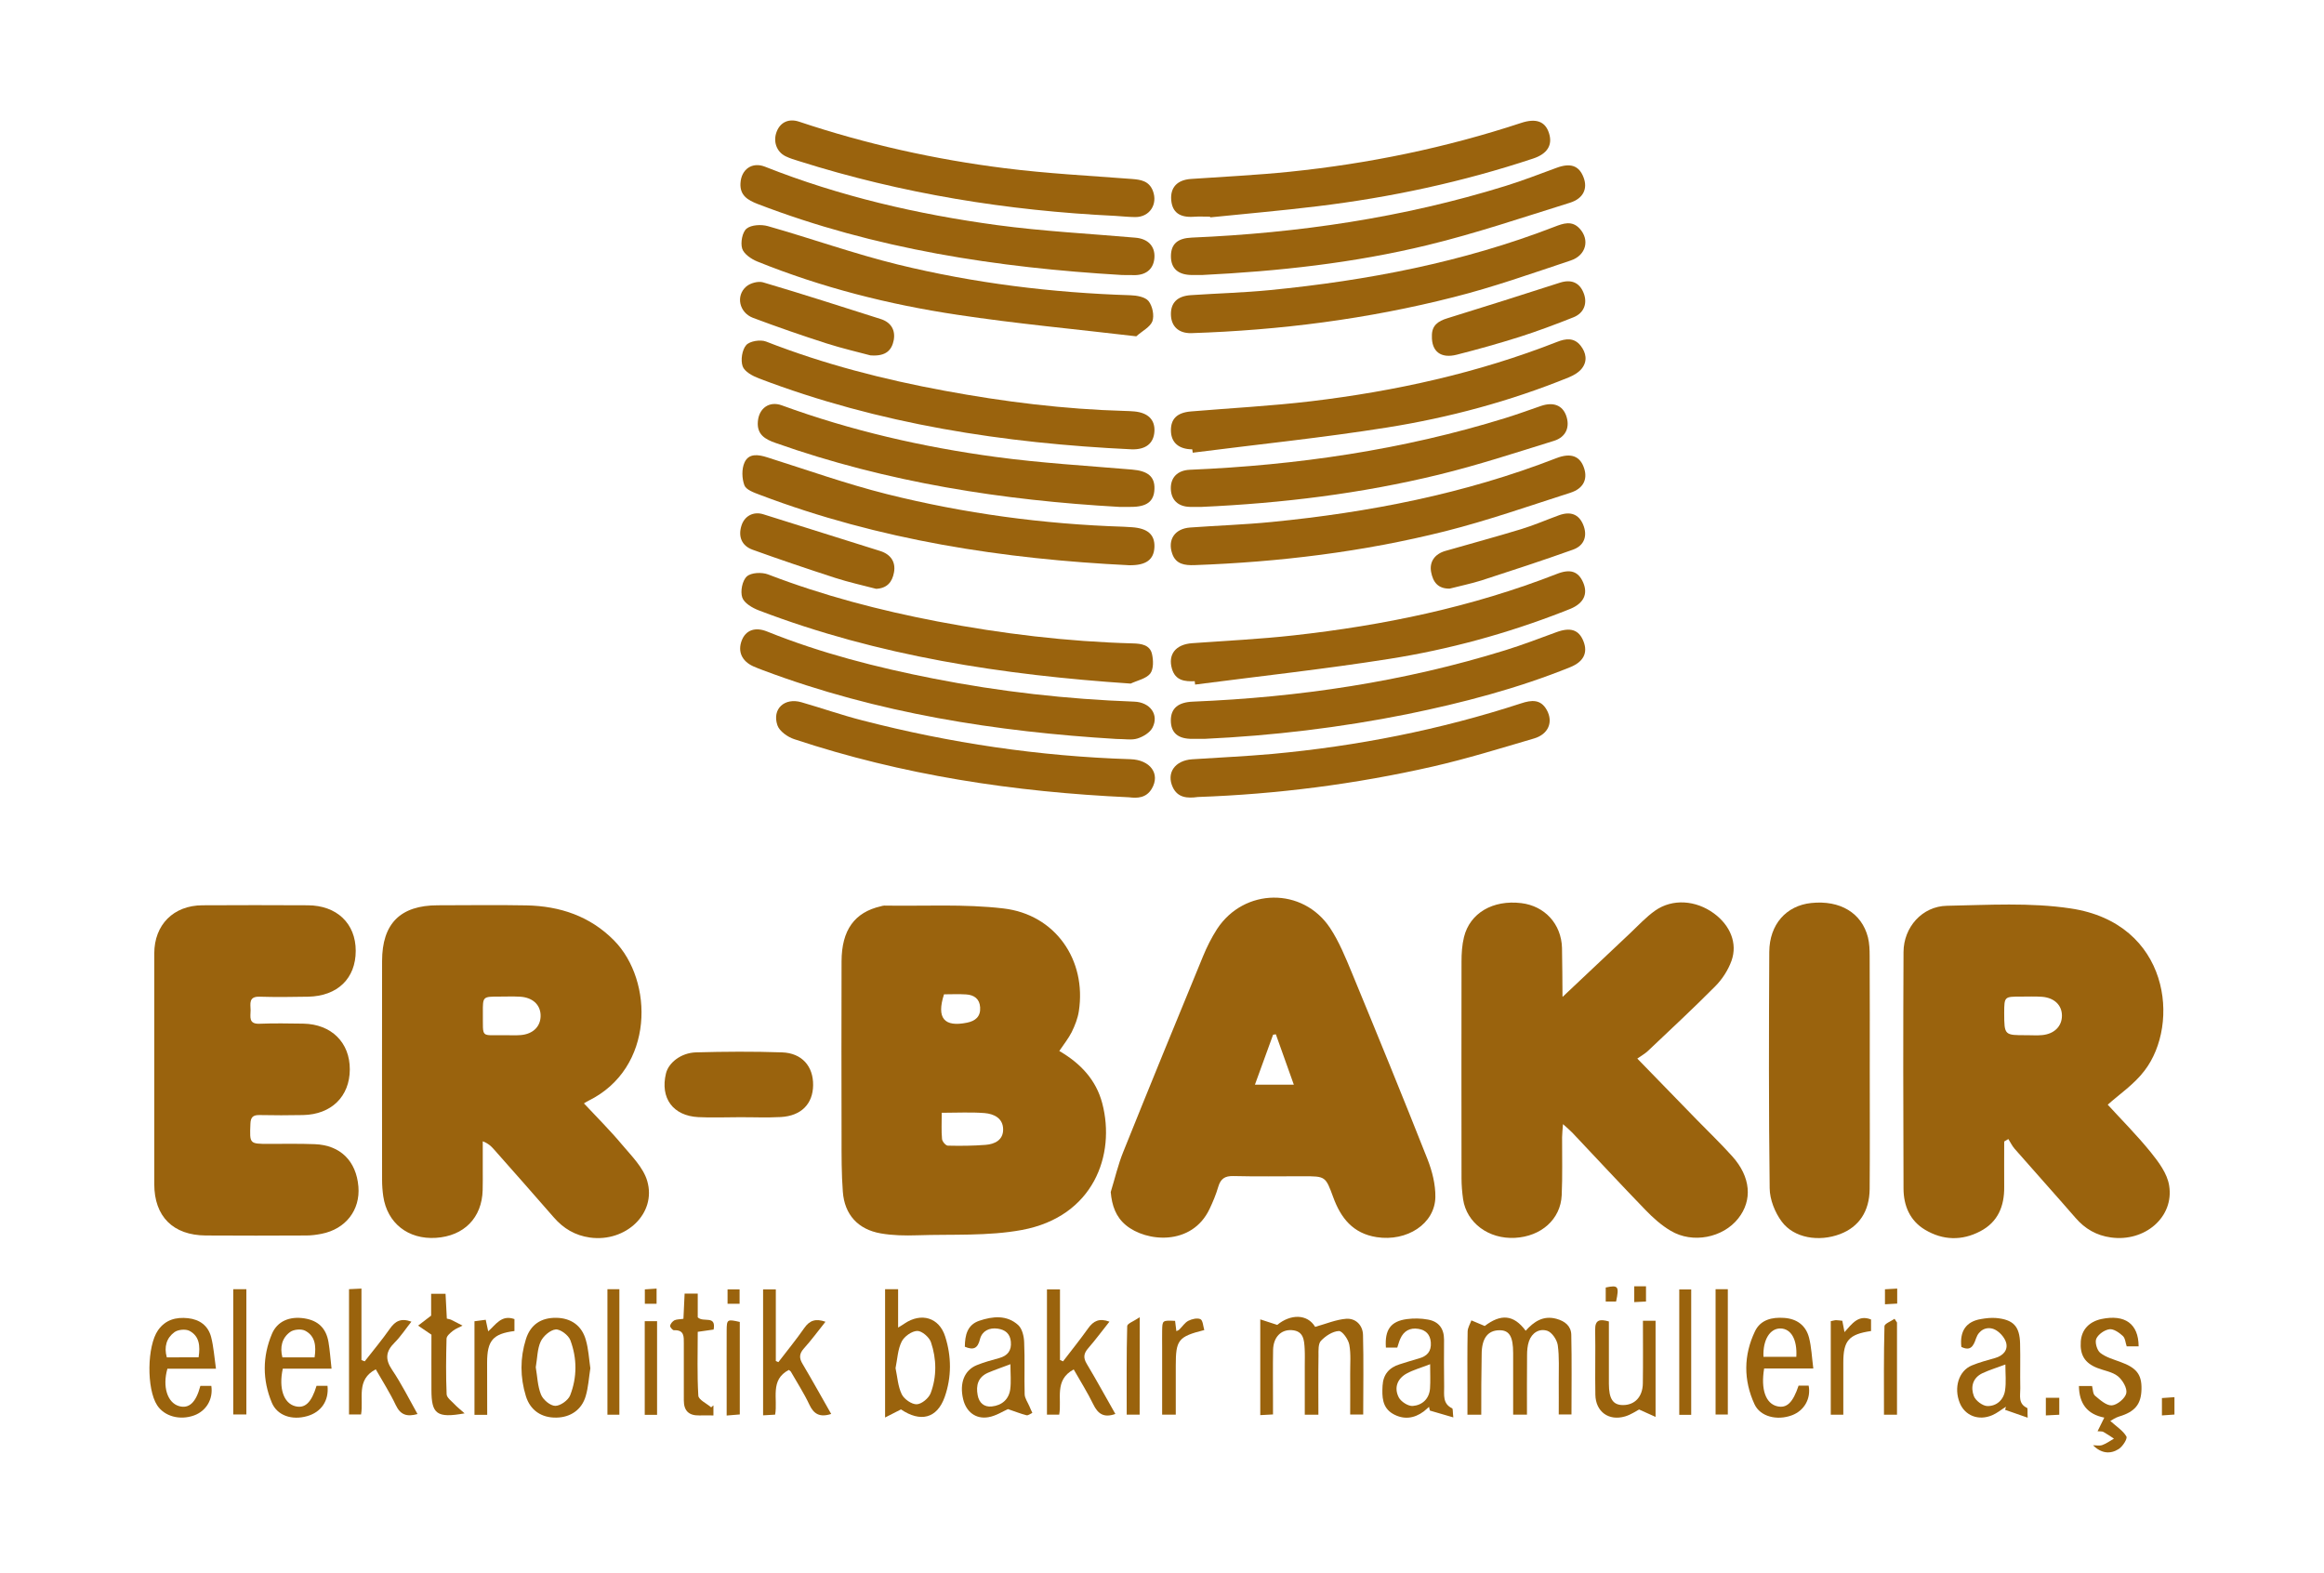 <?xml version="1.0" encoding="utf-8"?>
<!-- Generator: Adobe Illustrator 28.0.0, SVG Export Plug-In . SVG Version: 6.00 Build 0)  -->
<svg version="1.1" id="katman_1" xmlns="http://www.w3.org/2000/svg" xmlns:xlink="http://www.w3.org/1999/xlink" x="0px" y="0px"
	 viewBox="0 0 235.45 159.32" style="enable-background:new 0 0 235.45 159.32;" xml:space="preserve">
<style type="text/css">
	.st0{fill:#9A630D;}
</style>
<g>
	<g>
		<g>
			<g>
				<path class="st0" d="M107.32,106.47c2.17,1.26,3.73,2.94,4.35,5.29c1.38,5.24-0.88,11.49-8.13,12.84
					c-3.45,0.64-7.07,0.42-10.61,0.54c-1.23,0.04-2.49,0.02-3.69-0.19c-2.32-0.4-3.68-1.91-3.85-4.22c-0.14-1.83-0.13-3.67-0.13-5.5
					c-0.01-5.95-0.02-11.9,0-17.84c0.01-3.18,1.32-4.97,3.98-5.58c0.12-0.03,0.23-0.07,0.35-0.07c4.03,0.07,8.09-0.18,12.07,0.29
					c5.26,0.61,8.44,5.23,7.64,10.41c-0.11,0.73-0.4,1.46-0.73,2.13C108.25,105.2,107.79,105.77,107.32,106.47z M95.41,112.73
					c0,1-0.05,1.83,0.03,2.66c0.02,0.25,0.38,0.67,0.59,0.67c1.27,0.03,2.55,0.02,3.82-0.08c0.93-0.07,1.79-0.49,1.78-1.57
					c-0.01-1.14-0.94-1.57-1.88-1.65C98.36,112.65,96.97,112.73,95.41,112.73z M95.64,100.73c-0.78,2.41,0.01,3.35,2.34,2.87
					c0.84-0.17,1.38-0.62,1.32-1.55c-0.05-0.87-0.62-1.26-1.42-1.31C97.13,100.69,96.37,100.73,95.64,100.73z"/>
			</g>
		</g>
		<g>
			<g>
				<path class="st0" d="M59.16,111.78c1.3,1.39,2.65,2.73,3.87,4.19c0.96,1.14,2.14,2.3,2.54,3.66c0.97,3.29-2.16,6.24-5.8,5.74
					c-1.5-0.21-2.68-0.91-3.67-2.05c-2.01-2.32-4.06-4.62-6.09-6.92c-0.26-0.29-0.53-0.56-1.1-0.78c0,0.97,0,1.93,0,2.9
					c0,0.68,0.01,1.36-0.01,2.04c-0.07,2.81-1.89,4.66-4.74,4.84c-2.81,0.18-4.93-1.49-5.33-4.21c-0.08-0.55-0.12-1.11-0.12-1.67
					c-0.01-7.38-0.01-14.77,0-22.15c0-3.81,1.85-5.66,5.65-5.66c2.99,0,5.99-0.05,8.98,0.01c3.38,0.07,6.43,1.08,8.87,3.55
					c4.03,4.09,4.11,12.95-2.59,16.24C59.43,111.6,59.23,111.74,59.16,111.78z M51.19,104.87c0.52,0,1.04,0.03,1.55-0.01
					c1.29-0.1,2.07-0.91,2.03-2.04c-0.04-1.06-0.83-1.78-2.09-1.85c-0.71-0.04-1.43-0.01-2.15-0.01c-1.61,0-1.62,0-1.61,1.63
					C48.95,105.28,48.63,104.83,51.19,104.87z"/>
			</g>
		</g>
		<g>
			<g>
				<path class="st0" d="M213.54,111.91c1.38,1.51,2.96,3.09,4.36,4.82c0.8,0.99,1.67,2.16,1.86,3.36c0.53,3.21-2.47,5.75-5.9,5.27
					c-1.46-0.2-2.62-0.87-3.58-1.98c-2.04-2.35-4.13-4.67-6.18-7.01c-0.25-0.29-0.42-0.65-0.63-0.98c-0.14,0.08-0.28,0.17-0.42,0.25
					c0,1.54-0.01,3.07,0,4.61c0.02,1.95-0.64,3.55-2.42,4.48c-1.86,0.98-3.79,0.93-5.6-0.15c-1.54-0.92-2.17-2.44-2.18-4.16
					c-0.03-7.99-0.04-15.98,0-23.97c0.01-2.52,1.89-4.64,4.39-4.69c4.19-0.08,8.45-0.35,12.55,0.27
					c10.03,1.5,11.12,11.71,7.47,16.44C216.21,109.86,214.68,110.88,213.54,111.91z M205.34,104.87c0.52,0,1.04,0.04,1.55-0.01
					c1.22-0.11,2-0.88,2.01-1.95c0.01-1.07-0.76-1.83-2.01-1.93c-0.71-0.05-1.43-0.02-2.15-0.02c-1.68,0-1.68,0-1.69,1.66
					C203.06,104.88,203.06,104.88,205.34,104.87z"/>
			</g>
		</g>
		<g>
			<path class="st0" d="M158.33,100.97c2.28-2.15,4.54-4.28,6.8-6.41c0.84-0.79,1.63-1.66,2.57-2.32c1.75-1.22,4.11-1.05,5.94,0.29
				c1.65,1.21,2.42,3.03,1.78,4.81c-0.34,0.94-0.94,1.87-1.65,2.58c-2.22,2.24-4.54,4.39-6.83,6.56c-0.29,0.27-0.65,0.47-1.06,0.76
				c2.14,2.2,4.09,4.2,6.03,6.2c1.2,1.23,2.44,2.42,3.59,3.7c1.88,2.09,2.07,4.45,0.6,6.3c-1.54,1.95-4.61,2.57-6.83,1.25
				c-0.95-0.56-1.8-1.32-2.57-2.12c-2.5-2.58-4.94-5.22-7.41-7.83c-0.24-0.25-0.51-0.47-0.94-0.86c-0.04,0.58-0.09,0.96-0.09,1.33
				c-0.01,1.96,0.05,3.92-0.04,5.87c-0.11,2.44-2.08,4.18-4.74,4.32c-2.66,0.14-4.89-1.51-5.25-3.91c-0.1-0.71-0.16-1.43-0.16-2.14
				c-0.01-7.31-0.01-14.62,0-21.93c0-0.83,0.05-1.69,0.25-2.49c0.6-2.44,2.93-3.79,5.81-3.44c2.38,0.29,4.05,2.12,4.12,4.53
				c0.04,1.64,0.03,3.27,0.05,4.91C158.31,100.99,158.38,101.05,158.33,100.97z"/>
		</g>
		<g>
			<g>
				<path class="st0" d="M112.53,120.76c0.42-1.36,0.74-2.76,1.27-4.07c2.66-6.62,5.36-13.21,8.08-19.81
					c0.39-0.95,0.86-1.89,1.42-2.76c2.74-4.19,8.7-4.27,11.46-0.1c0.91,1.38,1.55,2.96,2.19,4.5c2.6,6.3,5.18,12.6,7.68,18.93
					c0.47,1.2,0.81,2.55,0.79,3.82c-0.05,2.72-2.89,4.53-5.94,4.06c-2.41-0.37-3.64-1.94-4.41-4.05c-0.78-2.12-0.78-2.12-3.05-2.12
					c-2.36,0-4.71,0.04-7.07-0.02c-0.88-0.02-1.29,0.29-1.53,1.1c-0.22,0.76-0.53,1.5-0.87,2.22c-1.8,3.81-6.45,3.36-8.49,1.65
					C113.06,123.28,112.65,122.15,112.53,120.76z M131.08,109.88c-0.65-1.83-1.24-3.47-1.82-5.1c-0.09,0.01-0.18,0.02-0.28,0.04
					c-0.6,1.65-1.2,3.3-1.84,5.06C128.52,109.88,129.7,109.88,131.08,109.88z"/>
			</g>
		</g>
		<g>
			<path class="st0" d="M15.63,108.33c0-3.91,0-7.83,0-11.74c0-2.91,1.95-4.87,4.88-4.88c3.56-0.02,7.11-0.02,10.67,0
				c2.95,0.01,4.86,1.85,4.86,4.61c0,2.8-1.84,4.59-4.82,4.65c-1.64,0.03-3.28,0.05-4.91,0c-1.14-0.04-0.93,0.72-0.92,1.37
				c0,0.64-0.24,1.42,0.91,1.37c1.48-0.06,2.96-0.03,4.43-0.01c2.84,0.05,4.72,1.91,4.71,4.64c-0.01,2.73-1.86,4.56-4.73,4.62
				c-1.48,0.03-2.96,0.03-4.43,0c-0.67-0.01-0.89,0.24-0.91,0.91c-0.08,2.01-0.1,2.01,1.86,2.01c1.56,0,3.12-0.03,4.67,0.03
				c2.58,0.1,4.19,1.7,4.41,4.29c0.2,2.39-1.29,4.31-3.73,4.79c-0.51,0.1-1.03,0.17-1.54,0.17c-3.4,0.02-6.79,0.02-10.19,0
				c-3.32-0.02-5.22-1.93-5.22-5.2C15.63,116.08,15.63,112.2,15.63,108.33z"/>
		</g>
		<g>
			<path class="st0" d="M189.43,108.47c0,3.99,0.02,7.98-0.01,11.97c-0.02,2.28-1.08,3.85-3,4.58c-2.14,0.81-4.67,0.41-5.91-1.27
				c-0.69-0.93-1.21-2.23-1.22-3.38c-0.1-7.98-0.08-15.96-0.04-23.94c0.02-2.79,1.72-4.68,4.24-4.95c2.93-0.31,5.13,1,5.76,3.49
				c0.15,0.61,0.17,1.26,0.17,1.9C189.44,100.73,189.43,104.6,189.43,108.47z"/>
		</g>
		<g>
			<path class="st0" d="M121.04,69.01c-1.01,0.04-1.95-0.06-2.3-1.24c-0.44-1.47,0.37-2.49,2.03-2.61
				c3.42-0.25,6.85-0.41,10.26-0.79c9.14-1.01,18.1-2.87,26.7-6.23c1.37-0.54,2.18-0.26,2.67,0.88c0.49,1.15,0.05,2.08-1.26,2.64
				c-0.26,0.11-0.52,0.21-0.78,0.31c-5.7,2.22-11.59,3.83-17.62,4.78c-6.53,1.03-13.11,1.75-19.66,2.6
				C121.07,69.25,121.05,69.13,121.04,69.01z"/>
		</g>
		<g>
			<path class="st0" d="M114.55,69.25c-12.97-0.87-25.57-2.79-37.66-7.41c-0.66-0.25-1.5-0.74-1.69-1.31
				c-0.21-0.62,0-1.71,0.46-2.13c0.43-0.4,1.52-0.45,2.15-0.21c5.56,2.14,11.3,3.64,17.14,4.76c6.55,1.25,13.16,2.05,19.83,2.23
				c0.82,0.02,1.72,0.14,1.93,1.07c0.15,0.64,0.17,1.54-0.18,1.99C116.11,68.76,115.23,68.93,114.55,69.25z"/>
		</g>
		<g>
			<path class="st0" d="M121.78,27.86c-0.32,0-0.64,0-0.96,0c-1.45,0.01-2.2-0.65-2.19-1.92c0.01-1.23,0.68-1.81,2.11-1.87
				c10.81-0.46,21.43-2.02,31.78-5.23c1.75-0.54,3.46-1.21,5.18-1.84c1.41-0.52,2.27-0.23,2.73,0.96c0.44,1.13,0,2.15-1.38,2.58
				c-4.79,1.49-9.55,3.11-14.42,4.29C137.15,26.65,129.49,27.48,121.78,27.86z"/>
		</g>
		<g>
			<path class="st0" d="M114.66,45.52c-12.93-0.61-25.61-2.55-37.78-7.19c-0.63-0.24-1.45-0.68-1.64-1.22
				c-0.22-0.63-0.06-1.67,0.36-2.15c0.36-0.41,1.44-0.58,2.01-0.36c5.85,2.29,11.9,3.84,18.06,4.98c6.04,1.12,12.14,1.88,18.29,2.05
				c0.32,0.01,0.64,0.02,0.96,0.05c1.38,0.13,2.09,0.83,2.04,1.99C116.9,44.91,116.09,45.56,114.66,45.52z"/>
		</g>
		<g>
			<path class="st0" d="M114.39,57.26c-12.7-0.62-25.31-2.54-37.4-7.13c-0.58-0.22-1.39-0.5-1.57-0.96
				c-0.26-0.69-0.29-1.66,0.01-2.32c0.43-0.95,1.39-0.81,2.3-0.52c4.02,1.27,8.01,2.69,12.1,3.72c7.87,1.97,15.89,3.05,24.01,3.31
				c0.28,0.01,0.56,0.03,0.84,0.05c1.6,0.11,2.32,0.75,2.28,2C116.91,56.69,116.12,57.29,114.39,57.26z"/>
		</g>
		<g>
			<path class="st0" d="M115.12,34.07c-6.18-0.73-12.18-1.28-18.12-2.18c-6.95-1.04-13.75-2.76-20.28-5.4
				c-0.61-0.25-1.36-0.76-1.53-1.31c-0.18-0.6,0.01-1.66,0.45-2.02c0.48-0.39,1.49-0.44,2.16-0.25c4.4,1.25,8.73,2.8,13.17,3.89
				c7.73,1.89,15.6,2.86,23.56,3.11c0.64,0.02,1.5,0.17,1.84,0.6c0.39,0.5,0.59,1.45,0.38,2.04
				C116.52,33.14,115.72,33.53,115.12,34.07z"/>
		</g>
		<g>
			<path class="st0" d="M120.67,33.75c-1.24,0.02-2-0.67-2.04-1.84c-0.04-1.23,0.64-1.92,2.02-2.01c2.67-0.18,5.34-0.25,8-0.51
				c9.87-0.97,19.56-2.82,28.85-6.42c0.88-0.34,1.76-0.66,2.54,0.19c1.04,1.13,0.66,2.71-0.91,3.23c-3.93,1.31-7.84,2.7-11.85,3.71
				C138.57,32.32,129.67,33.46,120.67,33.75z"/>
		</g>
		<g>
			<path class="st0" d="M122.03,74.85c-0.4,0-0.8-0.01-1.2,0c-1.47,0.02-2.21-0.6-2.21-1.87c0-1.23,0.75-1.84,2.23-1.9
				c10.77-0.44,21.35-2.01,31.66-5.21c1.75-0.54,3.46-1.2,5.18-1.83c1.42-0.52,2.28-0.25,2.74,0.94c0.45,1.15,0.01,2.06-1.35,2.61
				c-5.34,2.16-10.89,3.61-16.52,4.76C135.78,73.71,128.93,74.53,122.03,74.85z"/>
		</g>
		<g>
			<path class="st0" d="M121,57.25c-0.96,0.03-1.87-0.08-2.24-1.16c-0.49-1.42,0.26-2.54,1.82-2.65c2.74-0.2,5.5-0.29,8.24-0.56
				c9.88-0.97,19.55-2.85,28.84-6.46c1.51-0.59,2.47-0.22,2.86,1.11c0.31,1.06-0.13,1.97-1.4,2.38c-4.21,1.35-8.39,2.82-12.67,3.9
				C138.1,55.91,129.59,56.94,121,57.25z"/>
		</g>
		<g>
			<path class="st0" d="M120.79,45.52c-1.36-0.01-2.13-0.68-2.16-1.86c-0.03-1.22,0.61-1.86,2.03-1.98
				c4.05-0.34,8.12-0.55,12.16-1.03c8.53-1.02,16.89-2.86,24.92-6.01c0.88-0.35,1.73-0.46,2.39,0.37c0.57,0.72,0.72,1.57,0.13,2.32
				c-0.32,0.41-0.86,0.71-1.35,0.91c-5.93,2.41-12.1,4.07-18.4,5.07c-6.53,1.04-13.11,1.71-19.67,2.55
				C120.82,45.74,120.81,45.63,120.79,45.52z"/>
		</g>
		<g>
			<path class="st0" d="M113.68,27.86c-12.63-0.74-25.04-2.63-36.93-7.2c-1-0.39-1.81-0.87-1.73-2.11c0.08-1.4,1.18-2.18,2.49-1.66
				c7.57,3,15.45,4.82,23.48,5.91c4.66,0.63,9.37,0.87,14.06,1.28c1.23,0.11,1.96,0.83,1.91,1.97c-0.05,1.12-0.76,1.79-1.94,1.82
				C114.57,27.87,114.13,27.86,113.68,27.86z"/>
		</g>
		<g>
			<path class="st0" d="M113.09,74.86c-12.07-0.73-24.17-2.59-35.78-6.96c-0.34-0.13-0.67-0.25-1-0.4
				c-1.16-0.53-1.59-1.51-1.16-2.62c0.4-1.04,1.35-1.4,2.58-0.9c5.46,2.2,11.12,3.64,16.88,4.77c6.71,1.32,13.48,2.08,20.31,2.33
				c1.59,0.06,2.53,1.31,1.84,2.64c-0.26,0.5-0.94,0.91-1.51,1.09C114.66,75,113.98,74.86,113.09,74.86z"/>
		</g>
		<g>
			<path class="st0" d="M113.39,51.35c-11.75-0.66-23.49-2.47-34.82-6.48c-1.06-0.37-1.9-0.85-1.79-2.17
				c0.11-1.34,1.15-2.1,2.42-1.64c7.03,2.57,14.29,4.23,21.68,5.23c4.58,0.62,9.2,0.89,13.81,1.28c1.58,0.13,2.32,0.7,2.27,1.97
				c-0.04,1.26-0.78,1.82-2.41,1.81C114.23,51.35,113.91,51.35,113.39,51.35z"/>
		</g>
		<g>
			<path class="st0" d="M121.76,51.35c-0.33,0-0.77,0.01-1.21,0c-1.19-0.03-1.89-0.69-1.93-1.81c-0.04-1.16,0.67-1.89,1.91-1.95
				c10.87-0.46,21.56-2.01,31.98-5.24c1.22-0.38,2.41-0.81,3.62-1.23c1.24-0.42,2.16-0.07,2.54,0.98c0.41,1.14,0,2.18-1.24,2.56
				c-3.87,1.2-7.74,2.47-11.68,3.43C137.91,50,129.93,50.98,121.76,51.35z"/>
		</g>
		<g>
			<path class="st0" d="M122.59,21.95c-0.56,0-1.12-0.03-1.67,0.01c-1.4,0.09-2.15-0.45-2.26-1.68c-0.11-1.29,0.61-2.05,1.98-2.15
				c3.34-0.23,6.69-0.39,10.02-0.73c7.99-0.82,15.82-2.43,23.46-4.95c1.49-0.49,2.43-0.16,2.81,1.03c0.39,1.2-0.15,2.1-1.6,2.58
				c-7.13,2.37-14.44,3.94-21.9,4.84c-3.6,0.44-7.22,0.75-10.82,1.12C122.6,22,122.6,21.98,122.59,21.95z"/>
		</g>
		<g>
			<path class="st0" d="M121.36,80.74c-1.09,0.15-2.04,0.07-2.54-0.98c-0.68-1.45,0.21-2.72,1.95-2.84c2.71-0.18,5.42-0.3,8.11-0.54
				c8.6-0.79,17.03-2.45,25.24-5.13c1.04-0.34,1.97-0.44,2.59,0.68c0.67,1.21,0.17,2.45-1.29,2.88c-3.4,1-6.79,2.05-10.24,2.84
				C137.32,79.44,129.34,80.46,121.36,80.74z"/>
		</g>
		<g>
			<path class="st0" d="M113,21.87c-10.92-0.52-21.63-2.25-32.06-5.55c-0.46-0.14-0.92-0.28-1.35-0.49
				c-0.94-0.46-1.3-1.55-0.88-2.55c0.38-0.91,1.22-1.3,2.26-0.95c6.79,2.27,13.74,3.82,20.83,4.71c4.27,0.54,8.57,0.76,12.87,1.09
				c0.92,0.07,1.74,0.2,2.13,1.2c0.52,1.36-0.32,2.66-1.77,2.66C114.36,21.99,113.68,21.91,113,21.87z"/>
		</g>
		<g>
			<path class="st0" d="M114.4,80.77c-11.67-0.53-22.98-2.25-33.94-5.89c-0.67-0.22-1.5-0.81-1.7-1.41
				c-0.56-1.66,0.73-2.82,2.43-2.33c2.06,0.59,4.1,1.31,6.18,1.84c8.9,2.3,17.95,3.64,27.15,3.93c2.02,0.06,3.06,1.49,2.17,2.99
				C116.12,80.86,115.2,80.87,114.4,80.77z"/>
		</g>
		<g>
			<path class="st0" d="M74.81,113.18c-1.36,0-2.71,0.06-4.06-0.01c-2.57-0.13-3.88-1.93-3.28-4.42c0.26-1.09,1.52-2.09,3.03-2.14
				c2.91-0.08,5.82-0.1,8.73,0c2.02,0.07,3.17,1.41,3.15,3.32c-0.02,1.89-1.19,3.11-3.26,3.23
				C77.68,113.24,76.24,113.17,74.81,113.18C74.81,113.17,74.81,113.18,74.81,113.18z"/>
		</g>
		<g>
			<path class="st0" d="M88.18,36c-1.18-0.32-2.85-0.7-4.47-1.22c-2.49-0.8-4.97-1.66-7.42-2.58c-1.4-0.53-1.77-2.23-0.69-3.17
				c0.4-0.35,1.2-0.57,1.7-0.43c4,1.18,7.96,2.46,11.93,3.72c1.01,0.32,1.5,1.08,1.32,2.12C90.36,35.42,89.82,36.13,88.18,36z"/>
		</g>
		<g>
			<path class="st0" d="M88.76,59.65c-1.38-0.36-2.79-0.67-4.15-1.11c-2.8-0.91-5.59-1.85-8.36-2.85c-1.11-0.4-1.47-1.33-1.14-2.41
				c0.3-1.01,1.22-1.5,2.23-1.18c3.95,1.24,7.89,2.48,11.84,3.72c1.07,0.34,1.59,1.12,1.39,2.18C90.39,58.97,89.87,59.6,88.76,59.65
				z"/>
		</g>
		<g>
			<path class="st0" d="M146.87,59.63c-1.19,0.02-1.69-0.67-1.88-1.68c-0.19-1.03,0.36-1.83,1.45-2.14
				c2.56-0.74,5.14-1.43,7.69-2.21c1.29-0.39,2.54-0.94,3.81-1.4c1.18-0.43,2.01-0.1,2.45,0.94c0.46,1.1,0.15,2.12-1.02,2.54
				c-3.07,1.1-6.17,2.11-9.28,3.12C149.04,59.13,147.95,59.35,146.87,59.63z"/>
		</g>
		<g>
			<path class="st0" d="M145.07,34.04c-0.02-1.07,0.62-1.51,1.57-1.8c3.8-1.17,7.6-2.38,11.39-3.6c1.15-0.37,1.99-0.03,2.41,1.04
				c0.41,1.03,0.05,2.03-1.02,2.46c-1.81,0.72-3.65,1.41-5.5,2c-2.09,0.66-4.2,1.25-6.32,1.79
				C145.97,36.35,145.03,35.6,145.07,34.04z"/>
		</g>
		<g>
			<path class="st0" d="M133.57,143.32c-0.51,0-0.86,0-1.38,0c0-1.66,0-3.32,0-4.98c0-0.56,0.02-1.12-0.01-1.68
				c-0.05-0.9-0.1-1.83-1.31-1.91c-1.11-0.07-1.86,0.73-1.89,2c-0.03,1.72-0.01,3.43-0.01,5.15c0,0.43,0,0.87,0,1.39
				c-0.46,0.03-0.83,0.05-1.29,0.07c0-3.18,0-6.28,0-9.7c0.56,0.18,1.06,0.34,1.72,0.56c1.34-1.11,3.05-1.13,3.84,0.2
				c1.11-0.31,2.11-0.74,3.14-0.82c0.98-0.07,1.69,0.66,1.71,1.65c0.07,2.66,0.02,5.33,0.02,8.05c-0.41,0-0.79,0-1.32,0
				c0-1.4,0.01-2.75,0-4.1c-0.01-1,0.09-2.02-0.09-2.98c-0.1-0.54-0.71-1.4-1.06-1.38c-0.63,0.03-1.35,0.5-1.81,0.99
				c-0.29,0.3-0.25,0.98-0.25,1.49C133.55,139.28,133.57,141.23,133.57,143.32z"/>
		</g>
		<g>
			<path class="st0" d="M150.07,143.32c-0.49,0-0.84,0-1.4,0c0-0.86,0-1.71,0-2.57c0-1.96-0.02-3.91,0.02-5.87
				c0.01-0.38,0.25-0.75,0.38-1.12c0.41,0.17,0.81,0.34,1.35,0.57c1.63-1.24,2.93-1.17,4.15,0.48c0.83-0.92,1.77-1.57,3.11-1.21
				c0.88,0.24,1.49,0.74,1.51,1.62c0.06,2.66,0.02,5.33,0.02,8.07c-0.35,0-0.73,0-1.29,0c0-1.11,0.01-2.21,0-3.32
				c-0.01-1.24,0.07-2.49-0.1-3.7c-0.08-0.54-0.58-1.29-1.05-1.45c-0.81-0.27-1.57,0.19-1.87,1.06c-0.15,0.44-0.19,0.94-0.19,1.41
				c-0.02,1.99-0.01,3.97-0.01,6.02c-0.51,0-0.89,0-1.4,0c0-2.1,0-4.17,0-6.23c0-1.69-0.39-2.33-1.39-2.32
				c-1.19,0.01-1.8,0.83-1.8,2.45C150.07,139.23,150.07,141.25,150.07,143.32z"/>
		</g>
		<g>
			<g>
				<path class="st0" d="M89.67,130.6c0.48,0,0.82,0,1.32,0c0,1.27,0,2.49,0,3.89c0.34-0.21,0.5-0.3,0.65-0.41
					c1.69-1.14,3.51-0.62,4.12,1.32c0.64,2.01,0.66,4.1-0.05,6.12c-0.78,2.2-2.47,2.58-4.43,1.26c-0.53,0.27-0.96,0.49-1.61,0.82
					C89.67,139.09,89.67,134.89,89.67,130.6z M90.73,138.6c0.19,0.9,0.24,1.85,0.63,2.65c0.24,0.49,1.01,1.03,1.52,1.01
					c0.5-0.02,1.22-0.62,1.41-1.13c0.63-1.68,0.6-3.46,0.03-5.15c-0.17-0.51-0.92-1.16-1.39-1.15c-0.55,0.01-1.32,0.56-1.58,1.08
					C90.95,136.71,90.92,137.67,90.73,138.6z"/>
			</g>
		</g>
		<g>
			<path class="st0" d="M216.67,136.39c-0.43,0-0.78,0-1.21,0c-0.12-0.34-0.14-0.82-0.39-1.05c-0.37-0.34-0.94-0.74-1.36-0.68
				c-0.5,0.07-1.13,0.51-1.33,0.96c-0.16,0.36,0.07,1.16,0.4,1.43c0.57,0.45,1.34,0.66,2.04,0.92c1.63,0.59,2.17,1.26,2.14,2.75
				c-0.03,1.54-0.66,2.3-2.27,2.78c-0.37,0.11-0.7,0.35-0.89,0.45c0.63,0.57,1.29,0.98,1.63,1.57c0.13,0.22-0.38,1.03-0.79,1.28
				c-0.84,0.53-1.76,0.45-2.59-0.39c0.32,0,0.66,0.08,0.94-0.02c0.42-0.15,0.79-0.43,1.18-0.65c-0.35-0.23-0.7-0.47-1.07-0.68
				c-0.12-0.07-0.3-0.04-0.59-0.07c0.23-0.47,0.42-0.86,0.68-1.38c-1.74-0.34-2.54-1.42-2.57-3.2c0.44,0,0.85,0,1.33,0
				c0.09,0.33,0.08,0.79,0.3,0.98c0.51,0.43,1.16,1.02,1.71,0.98c0.54-0.04,1.35-0.71,1.46-1.23c0.11-0.51-0.38-1.34-0.85-1.72
				c-0.56-0.45-1.38-0.56-2.09-0.84c-1.27-0.5-1.77-1.32-1.67-2.7c0.09-1.18,0.84-1.99,2.1-2.26
				C215.28,133.13,216.66,134.1,216.67,136.39z"/>
		</g>
		<g>
			<g>
				<path class="st0" d="M205.43,143.62c-0.9-0.31-1.59-0.56-2.29-0.8c0.03-0.1,0.06-0.21,0.09-0.31c-0.47,0.29-0.9,0.65-1.4,0.86
					c-1.38,0.59-2.76,0.04-3.28-1.24c-0.63-1.55-0.11-3.25,1.21-3.8c0.77-0.32,1.58-0.53,2.38-0.76c0.81-0.23,1.32-0.81,1.1-1.57
					c-0.16-0.54-0.71-1.14-1.23-1.35c-0.77-0.3-1.53,0.1-1.81,0.93c-0.27,0.8-0.56,1.32-1.49,0.87c-0.18-1.6,0.48-2.57,1.97-2.82
					c0.51-0.09,1.03-0.15,1.54-0.11c1.76,0.16,2.4,0.84,2.44,2.6c0.04,1.51-0.01,3.03,0.02,4.54c0.01,0.72-0.24,1.54,0.69,1.97
					C205.45,142.69,205.39,143.06,205.43,143.62z M203.17,138.23c-0.85,0.32-1.61,0.55-2.32,0.88c-1.01,0.48-1.22,1.42-0.87,2.33
					c0.18,0.46,0.89,0.99,1.36,1c0.94,0.02,1.66-0.63,1.8-1.6C203.26,140.02,203.17,139.18,203.17,138.23z"/>
			</g>
		</g>
		<g>
			<path class="st0" d="M113,143.24c-1.17,0.42-1.77-0.01-2.24-0.98c-0.59-1.21-1.31-2.35-1.98-3.53c-2.01,1.08-1.18,2.98-1.47,4.58
				c-0.41,0-0.78,0-1.24,0c0-4.23,0-8.43,0-12.69c0.44,0,0.81,0,1.32,0c0,2.41,0,4.78,0,7.15c0.1,0.05,0.21,0.1,0.31,0.14
				c0.85-1.11,1.73-2.2,2.54-3.34c0.53-0.75,1.13-1.06,2.16-0.68c-0.74,0.93-1.41,1.84-2.15,2.69c-0.46,0.53-0.52,0.96-0.15,1.58
				C111.1,139.83,112.03,141.54,113,143.24z"/>
		</g>
		<g>
			<path class="st0" d="M35.36,130.6c0.4-0.02,0.75-0.03,1.26-0.06c0,2.45,0,4.85,0,7.24c0.11,0.04,0.22,0.09,0.33,0.13
				c0.86-1.1,1.76-2.18,2.56-3.32c0.53-0.75,1.11-1.09,2.17-0.7c-0.59,0.74-1.08,1.5-1.7,2.12c-0.91,0.9-0.98,1.69-0.25,2.77
				c0.95,1.41,1.71,2.94,2.57,4.47c-1.07,0.3-1.73,0.09-2.2-0.9c-0.59-1.25-1.34-2.42-2.03-3.63c-2.03,1.05-1.21,2.96-1.49,4.57
				c-0.4,0-0.78,0-1.22,0C35.36,139.07,35.36,134.87,35.36,130.6z"/>
		</g>
		<g>
			<path class="st0" d="M84.21,143.24c-1.18,0.38-1.78-0.01-2.22-0.96c-0.54-1.15-1.24-2.22-1.87-3.33c-0.04-0.06-0.12-0.1-0.2-0.17
				c-1.95,1.01-1.1,2.91-1.39,4.53c-0.38,0.02-0.76,0.04-1.22,0.07c0-4.28,0-8.49,0-12.76c0.42,0,0.79,0,1.29,0
				c0,2.44,0,4.85,0,7.26c0.09,0.04,0.17,0.07,0.26,0.11c0.88-1.15,1.8-2.27,2.62-3.45c0.54-0.78,1.16-0.99,2.15-0.64
				c-0.76,0.95-1.43,1.87-2.19,2.71c-0.49,0.55-0.48,0.99-0.12,1.58C82.29,139.82,83.21,141.49,84.21,143.24z"/>
		</g>
		<g>
			<g>
				<path class="st0" d="M97.75,136.43c0.01-1.17,0.25-2.22,1.46-2.63c1.36-0.46,2.8-0.61,3.95,0.44c0.4,0.37,0.58,1.13,0.6,1.73
					c0.08,1.75,0,3.51,0.05,5.27c0.01,0.41,0.31,0.82,0.48,1.22c0.09,0.23,0.2,0.45,0.3,0.67c-0.2,0.09-0.43,0.29-0.6,0.24
					c-0.59-0.15-1.16-0.38-1.87-0.62c-0.49,0.21-1.21,0.69-1.99,0.82c-1.29,0.22-2.25-0.56-2.55-1.82
					c-0.39-1.62,0.11-2.93,1.37-3.45c0.74-0.3,1.51-0.51,2.28-0.72c0.86-0.24,1.27-0.76,1.18-1.67c-0.08-0.82-0.58-1.2-1.32-1.31
					c-0.86-0.13-1.58,0.23-1.8,1.04C99.06,136.61,98.63,136.8,97.75,136.43z M102.37,138.2c-0.93,0.35-1.6,0.58-2.26,0.86
					c-1.02,0.44-1.25,1.28-1.06,2.28c0.14,0.77,0.65,1.23,1.44,1.14c1.02-0.11,1.72-0.72,1.86-1.74
					C102.45,139.97,102.37,139.18,102.37,138.2z"/>
			</g>
		</g>
		<g>
			<g>
				<path class="st0" d="M144.78,142.52c-0.18,0.15-0.35,0.32-0.53,0.46c-0.99,0.74-2.06,0.86-3.13,0.25
					c-1.1-0.64-1.11-1.75-1.05-2.85c0.06-1.13,0.66-1.84,1.73-2.17c0.65-0.2,1.29-0.41,1.94-0.59c0.84-0.23,1.29-0.71,1.22-1.64
					c-0.07-0.81-0.52-1.24-1.26-1.36c-0.85-0.14-1.48,0.21-1.83,1c-0.13,0.28-0.2,0.59-0.31,0.9c-0.4,0-0.78,0-1.15,0
					c-0.13-1.81,0.48-2.67,2.13-2.89c0.7-0.09,1.43-0.08,2.13,0.05c1.08,0.19,1.63,0.9,1.63,2.03c-0.01,1.6-0.01,3.19,0.01,4.79
					c0.01,0.81-0.17,1.7,0.81,2.17c0.09,0.05,0.05,0.36,0.12,0.92c-0.91-0.27-1.64-0.48-2.37-0.69
					C144.82,142.75,144.8,142.63,144.78,142.52z M144.89,138.2c-0.92,0.36-1.69,0.57-2.37,0.94c-0.97,0.53-1.3,1.46-0.81,2.42
					c0.23,0.44,0.96,0.91,1.43,0.87c0.96-0.08,1.67-0.73,1.74-1.79C144.93,139.89,144.89,139.14,144.89,138.2z"/>
			</g>
		</g>
		<g>
			<g>
				<path class="st0" d="M21.88,138.66c-1.86,0-3.41,0-4.92,0c-0.52,1.82,0,3.43,1.16,3.78c1.02,0.3,1.73-0.34,2.18-2.04
					c0.36,0,0.74,0,1.11,0c0.2,1.34-0.51,2.54-1.75,2.99c-1.45,0.52-3.01,0.09-3.74-1.03c-1.08-1.66-1.03-6,0.09-7.6
					c0.75-1.07,1.82-1.35,3.04-1.22c1.19,0.13,2.04,0.76,2.34,1.91C21.64,136.42,21.71,137.45,21.88,138.66z M20.12,137.5
					c0.18-1.15,0.08-2.15-0.93-2.68c-0.39-0.2-1.15-0.13-1.51,0.13c-0.81,0.59-1.08,1.49-0.78,2.56
					C17.97,137.5,18.99,137.5,20.12,137.5z"/>
			</g>
		</g>
		<g>
			<g>
				<path class="st0" d="M33.59,138.65c-1.81,0-3.39,0-4.94,0c-0.43,1.99,0.09,3.49,1.24,3.8c1,0.27,1.66-0.35,2.18-2.06
					c0.36,0,0.74,0,1.11,0c0.16,1.51-0.64,2.67-2.06,3.07c-1.54,0.44-3.03-0.05-3.58-1.36c-0.96-2.3-0.96-4.67,0.01-6.97
					c0.54-1.29,1.8-1.81,3.3-1.57c1.38,0.22,2.19,0.99,2.43,2.4C33.42,136.77,33.47,137.6,33.59,138.65z M31.87,137.51
					c0.18-1.17,0.06-2.17-0.95-2.7c-0.39-0.21-1.17-0.14-1.53,0.13c-0.82,0.6-1.05,1.52-0.78,2.57
					C29.7,137.51,30.73,137.51,31.87,137.51z"/>
			</g>
		</g>
		<g>
			<g>
				<path class="st0" d="M182.22,140.37c0.33,0,0.68,0,1.02,0c0.25,1.33-0.46,2.55-1.71,3.01c-1.49,0.55-3.2,0.14-3.78-1.13
					c-1.12-2.44-1.11-4.96,0.05-7.38c0.56-1.18,1.73-1.45,2.96-1.36c1.29,0.09,2.2,0.76,2.52,2.01c0.24,0.94,0.28,1.94,0.43,3.11
					c-1.8,0-3.41,0-4.98,0c-0.36,2.14,0.17,3.56,1.32,3.83C181.02,142.69,181.64,142.1,182.22,140.37z M178.66,137.45
					c1.11,0,2.23,0,3.33,0c0.1-1.74-0.52-2.83-1.58-2.87C179.33,134.55,178.59,135.71,178.66,137.45z"/>
			</g>
		</g>
		<g>
			<g>
				<path class="st0" d="M59.81,138.61c-0.15,0.94-0.2,1.91-0.47,2.82c-0.4,1.39-1.55,2.16-2.97,2.18
					c-1.49,0.03-2.64-0.72-3.09-2.17c-0.59-1.91-0.6-3.86,0-5.77c0.46-1.48,1.54-2.19,3.07-2.17c1.5,0.02,2.61,0.79,3.01,2.27
					C59.62,136.67,59.67,137.64,59.81,138.61z M54.28,138.51c0.16,0.92,0.18,1.91,0.53,2.77c0.21,0.52,0.93,1.13,1.44,1.14
					c0.51,0.01,1.31-0.56,1.51-1.06c0.72-1.83,0.71-3.77,0.02-5.6c-0.19-0.5-1.01-1.12-1.48-1.08c-0.55,0.05-1.26,0.67-1.52,1.22
					C54.43,136.66,54.44,137.59,54.28,138.51z"/>
			</g>
		</g>
		<g>
			<path class="st0" d="M166.45,133.8c0.5,0,0.85,0,1.28,0c0,3.18,0,6.3,0,9.74c-0.6-0.27-1.08-0.48-1.67-0.75
				c-0.3,0.15-0.83,0.53-1.42,0.7c-1.66,0.49-2.98-0.48-3.01-2.2c-0.04-2.19,0.02-4.38-0.02-6.57c-0.02-1.03,0.47-1.11,1.39-0.85
				c0,2.11,0,4.2,0,6.3c0,1.55,0.42,2.17,1.43,2.17c1.19,0,1.99-0.83,2.01-2.19C166.47,138.08,166.45,136.01,166.45,133.8z"/>
		</g>
		<g>
			<path class="st0" d="M43.71,135.21c-0.59-0.4-0.97-0.66-1.35-0.92c0.36-0.28,0.72-0.55,1.32-1.01c0-0.48,0-1.3,0-2.21
				c0.53,0,0.94,0,1.46,0c0.04,0.84,0.08,1.66,0.13,2.51c0.19,0.05,0.35,0.07,0.48,0.14c0.37,0.18,0.74,0.38,1.11,0.57
				c-0.33,0.18-0.7,0.31-0.99,0.54c-0.26,0.21-0.62,0.51-0.63,0.78c-0.05,1.88-0.07,3.76,0.01,5.63c0.01,0.35,0.49,0.69,0.78,1
				c0.26,0.28,0.56,0.51,1.04,0.94c-2.83,0.51-3.36,0.06-3.36-2.38C43.7,138.88,43.71,136.97,43.71,135.21z"/>
		</g>
		<g>
			<path class="st0" d="M69.24,133.6c0.04-0.85,0.08-1.67,0.12-2.55c0.47,0,0.84,0,1.33,0c0,0.89,0,1.72,0,2.4
				c0.56,0.57,1.88-0.27,1.61,1.24c-0.48,0.07-0.98,0.14-1.61,0.23c0,2.18-0.07,4.33,0.06,6.47c0.03,0.42,0.85,0.79,1.3,1.18
				c0.08-0.07,0.16-0.14,0.23-0.2c0,0.3,0,0.6,0,1.02c-0.51,0-0.98-0.01-1.45,0c-1.04,0.02-1.55-0.47-1.55-1.52
				c0.01-1.92-0.01-3.83,0-5.75c0-0.71,0.06-1.41-1-1.36c-0.13,0.01-0.41-0.32-0.39-0.45c0.04-0.21,0.24-0.45,0.44-0.56
				C68.58,133.64,68.89,133.66,69.24,133.6z"/>
		</g>
		<g>
			<path class="st0" d="M173.81,130.6c0.43,0,0.78,0,1.24,0c0,4.22,0,8.42,0,12.7c-0.4,0-0.78,0-1.24,0
				C173.81,139.07,173.81,134.86,173.81,130.6z"/>
		</g>
		<g>
			<path class="st0" d="M23.63,130.6c0.44,0,0.83,0,1.33,0c0,4.22,0,8.42,0,12.69c-0.43,0-0.85,0-1.33,0
				C23.63,139.07,23.63,134.86,23.63,130.6z"/>
		</g>
		<g>
			<path class="st0" d="M171.34,143.33c-0.42,0-0.77,0-1.21,0c0-4.22,0-8.43,0-12.7c0.39,0,0.77,0,1.21,0
				C171.34,134.83,171.34,139,171.34,143.33z"/>
		</g>
		<g>
			<path class="st0" d="M61.54,130.6c0.44,0,0.79,0,1.21,0c0,4.26,0,8.47,0,12.72c-0.43,0-0.78,0-1.21,0
				C61.54,139.11,61.54,134.9,61.54,130.6z"/>
		</g>
		<g>
			<path class="st0" d="M49.36,143.33c-0.51,0-0.86,0-1.29,0c0-3.14,0-6.24,0-9.48c0.32-0.04,0.69-0.09,1.14-0.15
				c0.09,0.41,0.16,0.74,0.25,1.17c0.77-0.67,1.34-1.71,2.66-1.24c0,0.39,0,0.8,0,1.21c-2.18,0.28-2.77,0.96-2.77,3.21
				C49.36,139.78,49.36,141.49,49.36,143.33z"/>
		</g>
		<g>
			<path class="st0" d="M185.48,133.84c0.23-0.04,0.39-0.1,0.54-0.1c0.19,0,0.39,0.04,0.63,0.06c0.07,0.35,0.13,0.67,0.22,1.15
				c0.78-0.87,1.41-1.79,2.69-1.28c0,0.4,0,0.79,0,1.17c-2.25,0.33-2.81,0.97-2.81,3.19c0,1.75,0,3.49,0,5.29c-0.48,0-0.83,0-1.27,0
				C185.48,140.19,185.48,137.06,185.48,133.84z"/>
		</g>
		<g>
			<path class="st0" d="M119.05,133.81c0.05,0.35,0.09,0.66,0.13,1.04c0.13-0.06,0.23-0.09,0.29-0.15c0.31-0.3,0.56-0.71,0.93-0.9
				c0.36-0.18,0.91-0.31,1.22-0.16c0.25,0.12,0.27,0.71,0.39,1.1c-2.65,0.67-2.89,1-2.89,3.63c0,1.63,0,3.25,0,4.94
				c-0.48,0-0.85,0-1.38,0c0-2.3,0-4.56,0-6.82c0-0.56-0.01-1.12,0-1.67C117.76,133.75,117.76,133.75,119.05,133.81z"/>
		</g>
		<g>
			<path class="st0" d="M66.57,143.33c-0.45,0-0.8,0-1.25,0c0-3.14,0-6.27,0-9.49c0.4,0,0.8,0,1.25,0
				C66.57,137.02,66.57,140.11,66.57,143.33z"/>
		</g>
		<g>
			<path class="st0" d="M74.95,133.92c0,3.08,0,6.17,0,9.37c-0.38,0.03-0.75,0.06-1.33,0.11c0-0.89,0-1.71,0-2.53
				c0-2.03-0.01-4.06,0-6.09C73.63,133.65,73.68,133.63,74.95,133.92z"/>
		</g>
		<g>
			<path class="st0" d="M115.46,143.31c-0.43,0-0.81,0-1.31,0c0-3.03-0.03-6.01,0.05-8.98c0.01-0.25,0.68-0.49,1.27-0.89
				C115.46,137.02,115.46,140.14,115.46,143.31z"/>
		</g>
		<g>
			<path class="st0" d="M192.19,133.98c0,3.09,0,6.19,0,9.34c-0.43,0-0.81,0-1.32,0c0-3.03-0.03-6,0.05-8.97
				c0.01-0.26,0.67-0.5,1.02-0.75C192.03,133.72,192.11,133.85,192.19,133.98z"/>
		</g>
		<g>
			<path class="st0" d="M207.27,141.6c0.48,0,0.86,0,1.36,0c0,0.56,0,1.08,0,1.72c-0.43,0.02-0.84,0.04-1.36,0.07
				C207.27,142.79,207.27,142.26,207.27,141.6z"/>
		</g>
		<g>
			<path class="st0" d="M220.3,141.54c0,0.66,0,1.16,0,1.76c-0.4,0.03-0.78,0.06-1.27,0.09c0-0.59,0-1.12,0-1.76
				C219.39,141.61,219.77,141.58,220.3,141.54z"/>
		</g>
		<g>
			<path class="st0" d="M163.73,131.85c-0.32,0-0.65,0-1.05,0c0-0.51,0-0.97,0-1.42C163.95,130.16,164.06,130.3,163.73,131.85z"/>
		</g>
		<g>
			<path class="st0" d="M192.21,130.54c0,0.58,0,1,0,1.52c-0.41,0.02-0.78,0.04-1.24,0.07c0-0.53,0-0.98,0-1.52
				C191.34,130.59,191.72,130.57,192.21,130.54z"/>
		</g>
		<g>
			<path class="st0" d="M74.93,132.08c-0.44,0-0.79,0-1.22,0c0-0.49,0-0.94,0-1.46c0.4,0,0.77,0,1.22,0
				C74.93,131.08,74.93,131.53,74.93,132.08z"/>
		</g>
		<g>
			<path class="st0" d="M66.52,132.08c-0.4,0-0.75,0-1.19,0c0-0.46,0-0.91,0-1.46c0.35-0.02,0.73-0.05,1.19-0.08
				C66.52,131.05,66.52,131.5,66.52,132.08z"/>
		</g>
		<g>
			<path class="st0" d="M165.57,130.31c0.44,0,0.78,0,1.19,0c0,0.51,0,0.97,0,1.54c-0.38,0.02-0.75,0.04-1.19,0.06
				C165.57,131.35,165.57,130.89,165.57,130.31z"/>
		</g>
	</g>
</g>
</svg>
